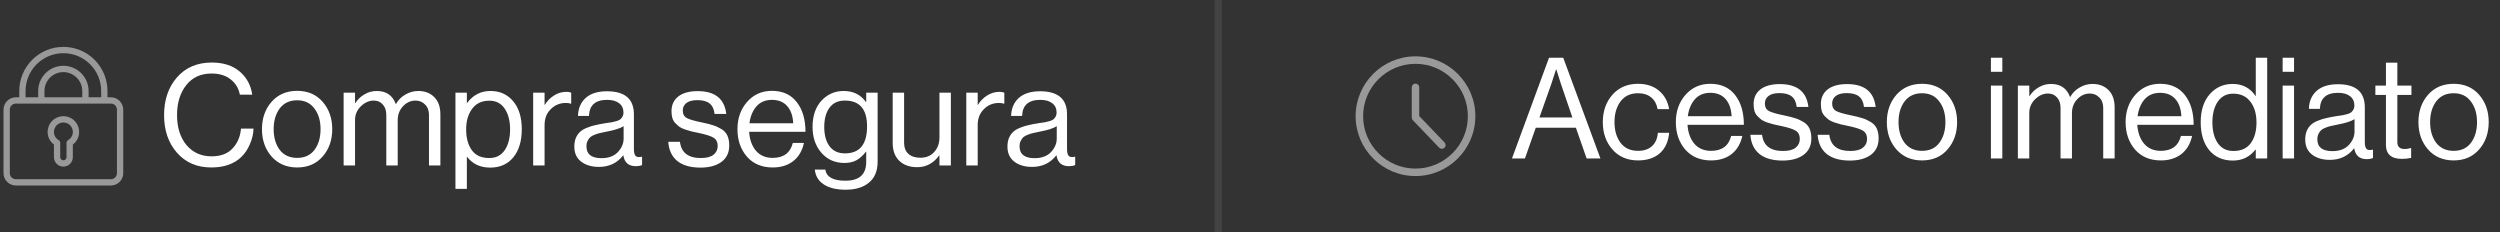 <svg xmlns="http://www.w3.org/2000/svg" width="355" height="33" viewBox="0 0 355 33" fill="none"><rect x="0" y="0" width="355" height="33" fill="#333333" stroke="none"/><g opacity="0.5"><path d="M15.746 13.816H15.263V12.921C15.263 11.26 14.603 9.667 13.428 8.492C12.254 7.318 10.661 6.658 9 6.658C7.338 6.658 5.745 7.318 4.571 8.492C3.396 9.667 2.736 11.26 2.736 12.921V13.816H2.253C1.788 13.816 1.342 14.001 1.014 14.33C0.685 14.659 0.5 15.104 0.5 15.569V24.588C0.5 25.053 0.685 25.499 1.014 25.828C1.342 26.157 1.788 26.341 2.253 26.342H15.746C16.211 26.341 16.657 26.157 16.985 25.828C17.314 25.499 17.499 25.053 17.5 24.588V15.569C17.499 15.104 17.314 14.659 16.985 14.33C16.657 14.001 16.211 13.816 15.746 13.816ZM3.631 12.921C3.631 11.497 4.197 10.132 5.203 9.125C6.21 8.118 7.576 7.552 9 7.552C10.423 7.552 11.789 8.118 12.796 9.125C13.802 10.132 14.368 11.497 14.368 12.921V13.816H12.579V12.921C12.579 11.972 12.201 11.061 11.53 10.39C10.859 9.719 9.949 9.342 9 9.342C8.05 9.342 7.14 9.719 6.469 10.39C5.798 11.061 5.421 11.972 5.421 12.921V13.816H3.631V12.921ZM11.684 13.816H6.315V12.921C6.315 12.209 6.598 11.526 7.101 11.023C7.605 10.52 8.288 10.237 9 10.237C9.71 10.241 10.391 10.525 10.893 11.027C11.396 11.53 11.68 12.21 11.684 12.921V13.816ZM16.605 24.588C16.606 24.701 16.585 24.814 16.542 24.918C16.499 25.023 16.436 25.118 16.356 25.198C16.276 25.278 16.181 25.341 16.076 25.384C15.971 25.427 15.859 25.448 15.746 25.447H2.253C2.14 25.448 2.028 25.427 1.923 25.384C1.818 25.341 1.723 25.278 1.643 25.198C1.563 25.118 1.5 25.023 1.457 24.918C1.414 24.814 1.393 24.701 1.394 24.588V15.569C1.393 15.456 1.414 15.344 1.457 15.239C1.5 15.134 1.563 15.039 1.643 14.959C1.723 14.879 1.818 14.816 1.923 14.773C2.028 14.73 2.14 14.709 2.253 14.71H15.746C15.859 14.709 15.971 14.73 16.076 14.773C16.181 14.816 16.276 14.879 16.356 14.959C16.436 15.039 16.499 15.134 16.542 15.239C16.585 15.344 16.606 15.456 16.605 15.569V24.588Z" fill="white"></path><path d="M9 16.5C8.406 16.5 7.837 16.736 7.418 17.155C6.998 17.575 6.763 18.144 6.763 18.737C6.761 19.084 6.841 19.427 6.997 19.738C7.152 20.049 7.378 20.319 7.657 20.526V22.316C7.657 22.672 7.799 23.013 8.051 23.265C8.302 23.517 8.644 23.658 9 23.658C9.356 23.658 9.697 23.517 9.949 23.265C10.2 23.013 10.342 22.672 10.342 22.316V20.526C10.621 20.319 10.847 20.049 11.002 19.738C11.158 19.427 11.238 19.084 11.236 18.737C11.236 18.144 11.001 17.575 10.581 17.155C10.162 16.736 9.593 16.5 9 16.5ZM9.669 19.9C9.601 19.939 9.545 19.996 9.506 20.064C9.467 20.131 9.447 20.208 9.447 20.287V22.316C9.447 22.434 9.4 22.548 9.316 22.632C9.232 22.716 9.118 22.763 9 22.763C8.881 22.763 8.767 22.716 8.683 22.632C8.599 22.548 8.552 22.434 8.552 22.316V20.285C8.552 20.206 8.532 20.13 8.493 20.062C8.454 19.994 8.398 19.938 8.33 19.898C8.074 19.75 7.874 19.523 7.761 19.25C7.648 18.977 7.629 18.674 7.705 18.389C7.781 18.103 7.95 17.851 8.184 17.671C8.419 17.491 8.706 17.394 9.001 17.394C9.297 17.394 9.584 17.491 9.818 17.671C10.053 17.851 10.221 18.103 10.298 18.389C10.374 18.674 10.354 18.977 10.241 19.25C10.128 19.523 9.928 19.75 9.672 19.898L9.669 19.9Z" fill="white"></path></g><path d="M30 23.78C27.986 23.78 26.366 23.087 25.14 21.7C23.913 20.313 23.299 18.527 23.299 16.34C23.299 14.18 23.906 12.4 25.119 11C26.346 9.587 28 8.88 30.079 8.88C31.706 8.88 33.02 9.3 34.02 10.14C35.02 10.98 35.62 12.08 35.819 13.44H34.059C33.886 12.533 33.446 11.807 32.739 11.26C32.046 10.713 31.146 10.44 30.04 10.44C28.506 10.44 27.306 10.993 26.439 12.1C25.573 13.193 25.14 14.607 25.14 16.34C25.14 18.1 25.586 19.52 26.48 20.6C27.386 21.667 28.579 22.2 30.059 22.2C31.34 22.2 32.326 21.827 33.02 21.08C33.726 20.333 34.126 19.393 34.219 18.26H35.999C35.986 18.967 35.819 19.693 35.499 20.44C35.193 21.173 34.786 21.787 34.279 22.28C33.253 23.28 31.826 23.78 30 23.78ZM45.819 22.22C44.913 23.26 43.706 23.78 42.199 23.78C40.693 23.78 39.479 23.26 38.559 22.22C37.653 21.18 37.199 19.887 37.199 18.34C37.199 16.793 37.653 15.5 38.559 14.46C39.479 13.42 40.693 12.9 42.199 12.9C43.706 12.9 44.913 13.42 45.819 14.46C46.726 15.5 47.179 16.793 47.179 18.34C47.179 19.887 46.726 21.18 45.819 22.22ZM39.719 21.28C40.306 22.04 41.133 22.42 42.199 22.42C43.266 22.42 44.086 22.04 44.659 21.28C45.233 20.507 45.519 19.527 45.519 18.34C45.519 17.14 45.226 16.16 44.639 15.4C44.066 14.627 43.252 14.24 42.199 14.24C41.133 14.24 40.306 14.627 39.719 15.4C39.146 16.173 38.859 17.153 38.859 18.34C38.859 19.527 39.146 20.507 39.719 21.28ZM48.795 23.5V13.16H50.415V14.64H50.455C50.788 14.12 51.221 13.707 51.755 13.4C52.288 13.08 52.868 12.92 53.495 12.92C54.842 12.92 55.742 13.533 56.195 14.76H56.235C56.555 14.187 57.002 13.74 57.575 13.42C58.148 13.087 58.755 12.92 59.395 12.92C60.342 12.92 61.102 13.213 61.675 13.8C62.248 14.373 62.535 15.187 62.535 16.24V23.5H60.915V16.32C60.915 15.693 60.728 15.2 60.355 14.84C59.995 14.467 59.548 14.28 59.015 14.28C58.335 14.28 57.742 14.547 57.235 15.08C56.728 15.613 56.475 16.273 56.475 17.06V23.5H54.855V16.32C54.855 15.693 54.688 15.2 54.355 14.84C54.035 14.467 53.608 14.28 53.075 14.28C52.408 14.28 51.795 14.553 51.235 15.1C50.688 15.633 50.415 16.287 50.415 17.06V23.5H48.795ZM64.674 26.82V13.16H66.294V14.62H66.334C67.174 13.487 68.28 12.92 69.654 12.92C70.987 12.92 72.06 13.407 72.874 14.38C73.687 15.34 74.094 16.667 74.094 18.36C74.094 20.027 73.694 21.353 72.894 22.34C72.094 23.313 70.994 23.8 69.594 23.8C68.207 23.8 67.12 23.293 66.334 22.28H66.294V26.82H64.674ZM69.474 22.44C70.434 22.44 71.167 22.067 71.674 21.32C72.18 20.573 72.434 19.593 72.434 18.38C72.434 17.167 72.18 16.187 71.674 15.44C71.167 14.68 70.44 14.3 69.494 14.3C68.414 14.3 67.594 14.687 67.034 15.46C66.474 16.22 66.194 17.193 66.194 18.38C66.194 19.593 66.46 20.573 66.994 21.32C67.527 22.067 68.354 22.44 69.474 22.44ZM77.329 13.16V14.88H77.369C77.702 14.333 78.136 13.893 78.669 13.56C79.202 13.213 79.796 13.04 80.449 13.04C80.689 13.04 80.909 13.08 81.109 13.16V14.72H81.049C80.849 14.653 80.609 14.62 80.329 14.62C79.502 14.62 78.796 14.913 78.209 15.5C77.622 16.073 77.329 16.827 77.329 17.76V23.5H75.709V13.16H77.329ZM90.294 23.6C89.267 23.6 88.674 23.087 88.514 22.06H88.494C87.64 23.153 86.494 23.7 85.054 23.7C84.027 23.7 83.187 23.453 82.534 22.96C81.88 22.467 81.554 21.753 81.554 20.82C81.554 20.34 81.627 19.927 81.774 19.58C81.934 19.22 82.134 18.933 82.374 18.72C82.614 18.493 82.94 18.3 83.354 18.14C83.78 17.967 84.187 17.84 84.574 17.76C84.96 17.667 85.454 17.573 86.054 17.48C86.44 17.427 86.714 17.387 86.874 17.36C87.047 17.32 87.267 17.267 87.534 17.2C87.8 17.12 87.987 17.033 88.094 16.94C88.2 16.847 88.3 16.72 88.394 16.56C88.487 16.4 88.534 16.213 88.534 16C88.534 15.413 88.327 14.967 87.914 14.66C87.514 14.34 86.947 14.18 86.214 14.18C84.547 14.18 83.687 14.94 83.634 16.46H82.074C82.1 15.407 82.46 14.56 83.154 13.92C83.86 13.28 84.874 12.96 86.194 12.96C88.74 12.96 90.014 14.053 90.014 16.24V21.16C90.014 21.613 90.087 21.933 90.234 22.12C90.394 22.307 90.687 22.353 91.114 22.26H91.174V23.44C90.907 23.547 90.614 23.6 90.294 23.6ZM85.414 22.46C86.414 22.46 87.187 22.173 87.734 21.6C88.28 21.013 88.554 20.373 88.554 19.68V17.92C88.06 18.227 87.274 18.48 86.194 18.68C85.794 18.76 85.48 18.827 85.254 18.88C85.027 18.92 84.767 19 84.474 19.12C84.18 19.227 83.96 19.347 83.814 19.48C83.667 19.613 83.54 19.793 83.434 20.02C83.327 20.233 83.274 20.487 83.274 20.78C83.274 21.9 83.987 22.46 85.414 22.46ZM99.473 23.8C98.059 23.8 96.959 23.487 96.173 22.86C95.399 22.22 94.973 21.313 94.893 20.14H96.553C96.739 21.673 97.726 22.44 99.513 22.44C100.326 22.44 100.926 22.287 101.313 21.98C101.713 21.66 101.913 21.247 101.913 20.74C101.913 20.193 101.719 19.8 101.333 19.56C100.946 19.32 100.239 19.093 99.213 18.88C98.786 18.787 98.446 18.713 98.193 18.66C97.953 18.593 97.659 18.507 97.313 18.4C96.966 18.28 96.693 18.153 96.493 18.02C96.306 17.873 96.113 17.7 95.913 17.5C95.713 17.3 95.566 17.053 95.473 16.76C95.393 16.467 95.353 16.14 95.353 15.78C95.353 14.9 95.673 14.207 96.313 13.7C96.966 13.193 97.886 12.94 99.073 12.94C101.526 12.94 102.879 14.02 103.133 16.18H101.473C101.393 15.5 101.159 15.007 100.773 14.7C100.386 14.38 99.806 14.22 99.033 14.22C98.326 14.22 97.799 14.36 97.453 14.64C97.119 14.907 96.953 15.26 96.953 15.7C96.953 16.207 97.153 16.567 97.553 16.78C97.953 16.98 98.679 17.187 99.733 17.4C100.373 17.533 100.873 17.66 101.233 17.78C101.606 17.887 101.993 18.06 102.393 18.3C102.793 18.527 103.086 18.833 103.273 19.22C103.459 19.607 103.553 20.087 103.553 20.66C103.553 21.673 103.179 22.453 102.433 23C101.686 23.533 100.699 23.8 99.473 23.8ZM109.719 23.78C108.185 23.78 106.965 23.267 106.059 22.24C105.165 21.2 104.719 19.9 104.719 18.34C104.719 16.807 105.172 15.52 106.079 14.48C106.999 13.427 108.179 12.9 109.619 12.9C111.139 12.9 112.312 13.433 113.139 14.5C113.965 15.553 114.379 16.96 114.379 18.72H106.379C106.445 19.813 106.765 20.707 107.339 21.4C107.925 22.08 108.719 22.42 109.719 22.42C111.265 22.42 112.219 21.713 112.579 20.3H114.159C113.919 21.407 113.412 22.267 112.639 22.88C111.865 23.48 110.892 23.78 109.719 23.78ZM111.779 15.06C111.259 14.473 110.539 14.18 109.619 14.18C108.699 14.18 107.965 14.487 107.419 15.1C106.885 15.713 106.552 16.513 106.419 17.5H112.639C112.585 16.46 112.299 15.647 111.779 15.06ZM120.083 26.94C118.763 26.94 117.723 26.687 116.963 26.18C116.216 25.687 115.796 24.987 115.703 24.08H117.203C117.349 25.133 118.296 25.66 120.043 25.66C122.016 25.66 123.003 24.773 123.003 23V21.54H122.963C122.549 22.073 122.109 22.473 121.643 22.74C121.176 23.007 120.596 23.14 119.903 23.14C118.569 23.14 117.483 22.66 116.643 21.7C115.803 20.74 115.383 19.513 115.383 18.02C115.383 16.46 115.803 15.22 116.643 14.3C117.496 13.38 118.549 12.92 119.803 12.92C121.163 12.92 122.216 13.44 122.963 14.48H123.003V13.16H124.623V22.94C124.623 24.26 124.216 25.253 123.403 25.92C122.603 26.6 121.496 26.94 120.083 26.94ZM119.983 21.78C122.076 21.78 123.123 20.5 123.123 17.94C123.123 15.5 122.069 14.28 119.963 14.28C119.016 14.28 118.289 14.62 117.783 15.3C117.289 15.98 117.043 16.893 117.043 18.04C117.043 19.187 117.296 20.1 117.803 20.78C118.309 21.447 119.036 21.78 119.983 21.78ZM135.022 23.5H133.402V22.08H133.362C132.549 23.187 131.509 23.74 130.242 23.74C129.176 23.74 128.329 23.44 127.702 22.84C127.076 22.227 126.762 21.387 126.762 20.32V13.16H128.382V20.28C128.382 20.947 128.582 21.467 128.982 21.84C129.396 22.213 129.969 22.4 130.702 22.4C131.516 22.4 132.169 22.127 132.662 21.58C133.156 21.033 133.402 20.347 133.402 19.52V13.16H135.022V23.5ZM138.833 13.16V14.88H138.873C139.206 14.333 139.639 13.893 140.173 13.56C140.706 13.213 141.299 13.04 141.953 13.04C142.193 13.04 142.413 13.08 142.613 13.16V14.72H142.553C142.353 14.653 142.113 14.62 141.833 14.62C141.006 14.62 140.299 14.913 139.713 15.5C139.126 16.073 138.833 16.827 138.833 17.76V23.5H137.213V13.16H138.833ZM151.798 23.6C150.771 23.6 150.178 23.087 150.018 22.06H149.998C149.144 23.153 147.998 23.7 146.558 23.7C145.531 23.7 144.691 23.453 144.038 22.96C143.384 22.467 143.058 21.753 143.058 20.82C143.058 20.34 143.131 19.927 143.278 19.58C143.438 19.22 143.638 18.933 143.878 18.72C144.118 18.493 144.444 18.3 144.858 18.14C145.284 17.967 145.691 17.84 146.078 17.76C146.464 17.667 146.958 17.573 147.558 17.48C147.944 17.427 148.218 17.387 148.378 17.36C148.551 17.32 148.771 17.267 149.038 17.2C149.304 17.12 149.491 17.033 149.598 16.94C149.704 16.847 149.804 16.72 149.898 16.56C149.991 16.4 150.038 16.213 150.038 16C150.038 15.413 149.831 14.967 149.418 14.66C149.018 14.34 148.451 14.18 147.718 14.18C146.051 14.18 145.191 14.94 145.138 16.46H143.578C143.604 15.407 143.964 14.56 144.658 13.92C145.364 13.28 146.378 12.96 147.698 12.96C150.244 12.96 151.518 14.053 151.518 16.24V21.16C151.518 21.613 151.591 21.933 151.738 22.12C151.898 22.307 152.191 22.353 152.618 22.26H152.678V23.44C152.411 23.547 152.118 23.6 151.798 23.6ZM146.918 22.46C147.918 22.46 148.691 22.173 149.238 21.6C149.784 21.013 150.058 20.373 150.058 19.68V17.92C149.564 18.227 148.778 18.48 147.698 18.68C147.298 18.76 146.984 18.827 146.758 18.88C146.531 18.92 146.271 19 145.978 19.12C145.684 19.227 145.464 19.347 145.318 19.48C145.171 19.613 145.044 19.793 144.938 20.02C144.831 20.233 144.778 20.487 144.778 20.78C144.778 21.9 145.491 22.46 146.918 22.46Z" fill="white"></path><rect opacity="0.2" x="172.5" width="1" height="33" fill="#868686"></rect><path opacity="0.5" d="M201 8C196.313 8 192.5 11.813 192.5 16.5C192.5 21.187 196.313 25 201 25C205.686 25 209.5 21.187 209.5 16.5C209.5 11.813 205.686 8 201 8ZM201 23.938C196.898 23.938 193.562 20.601 193.562 16.5C193.562 12.399 196.898 9.062 201 9.062C205.101 9.062 208.437 12.399 208.437 16.5C208.437 20.601 205.101 23.938 201 23.938ZM205.128 20.232C205.226 20.334 205.279 20.47 205.276 20.611C205.273 20.752 205.214 20.886 205.113 20.983C205.062 21.032 205.003 21.07 204.938 21.095C204.873 21.12 204.804 21.133 204.734 21.131C204.593 21.128 204.459 21.07 204.361 20.968L200.616 17.063C200.521 16.964 200.468 16.832 200.468 16.695V12.4C200.468 12.259 200.524 12.124 200.624 12.024C200.723 11.925 200.859 11.869 201 11.869C201.14 11.869 201.276 11.925 201.375 12.024C201.475 12.124 201.531 12.259 201.531 12.4V16.482L205.128 20.232Z" fill="white"></path><path d="M214.7 22.5L219.96 8.2H221.98L227.26 22.5H225.3L223.78 18.14H218.08L216.54 22.5H214.7ZM220.3 11.88L218.6 16.68H223.28L221.64 11.88L221 9.86H220.96C220.706 10.66 220.486 11.333 220.3 11.88ZM232.598 22.78C231.091 22.78 229.878 22.26 228.958 21.22C228.051 20.18 227.598 18.887 227.598 17.34C227.598 15.793 228.051 14.5 228.958 13.46C229.878 12.42 231.091 11.9 232.598 11.9C233.811 11.9 234.804 12.227 235.578 12.88C236.351 13.52 236.831 14.393 237.018 15.5H235.378C235.258 14.793 234.958 14.24 234.478 13.84C233.998 13.44 233.371 13.24 232.598 13.24C231.531 13.24 230.704 13.627 230.118 14.4C229.544 15.173 229.258 16.153 229.258 17.34C229.258 18.527 229.544 19.507 230.118 20.28C230.704 21.04 231.531 21.42 232.598 21.42C233.424 21.42 234.084 21.2 234.578 20.76C235.071 20.307 235.351 19.673 235.418 18.86H237.018C236.911 20.1 236.471 21.067 235.698 21.76C234.924 22.44 233.891 22.78 232.598 22.78ZM242.969 22.78C241.435 22.78 240.215 22.267 239.309 21.24C238.415 20.2 237.969 18.9 237.969 17.34C237.969 15.807 238.422 14.52 239.329 13.48C240.249 12.427 241.429 11.9 242.869 11.9C244.389 11.9 245.562 12.433 246.389 13.5C247.215 14.553 247.629 15.96 247.629 17.72H239.629C239.695 18.813 240.015 19.707 240.589 20.4C241.175 21.08 241.969 21.42 242.969 21.42C244.515 21.42 245.469 20.713 245.829 19.3H247.409C247.169 20.407 246.662 21.267 245.889 21.88C245.115 22.48 244.142 22.78 242.969 22.78ZM245.029 14.06C244.509 13.473 243.789 13.18 242.869 13.18C241.949 13.18 241.215 13.487 240.669 14.1C240.135 14.713 239.802 15.513 239.669 16.5H245.889C245.835 15.46 245.549 14.647 245.029 14.06ZM253.133 22.8C251.719 22.8 250.619 22.487 249.833 21.86C249.059 21.22 248.633 20.313 248.553 19.14H250.213C250.399 20.673 251.386 21.44 253.173 21.44C253.986 21.44 254.586 21.287 254.973 20.98C255.373 20.66 255.573 20.247 255.573 19.74C255.573 19.193 255.379 18.8 254.993 18.56C254.606 18.32 253.899 18.093 252.873 17.88C252.446 17.787 252.106 17.713 251.853 17.66C251.613 17.593 251.319 17.507 250.973 17.4C250.626 17.28 250.353 17.153 250.153 17.02C249.966 16.873 249.773 16.7 249.573 16.5C249.373 16.3 249.226 16.053 249.133 15.76C249.053 15.467 249.013 15.14 249.013 14.78C249.013 13.9 249.333 13.207 249.973 12.7C250.626 12.193 251.546 11.94 252.733 11.94C255.186 11.94 256.539 13.02 256.793 15.18H255.133C255.053 14.5 254.819 14.007 254.433 13.7C254.046 13.38 253.466 13.22 252.693 13.22C251.986 13.22 251.459 13.36 251.113 13.64C250.779 13.907 250.613 14.26 250.613 14.7C250.613 15.207 250.813 15.567 251.213 15.78C251.613 15.98 252.339 16.187 253.393 16.4C254.033 16.533 254.533 16.66 254.893 16.78C255.266 16.887 255.653 17.06 256.053 17.3C256.453 17.527 256.746 17.833 256.933 18.22C257.119 18.607 257.213 19.087 257.213 19.66C257.213 20.673 256.839 21.453 256.093 22C255.346 22.533 254.359 22.8 253.133 22.8ZM262.684 22.8C261.27 22.8 260.17 22.487 259.384 21.86C258.61 21.22 258.184 20.313 258.104 19.14H259.764C259.95 20.673 260.937 21.44 262.724 21.44C263.537 21.44 264.137 21.287 264.524 20.98C264.924 20.66 265.124 20.247 265.124 19.74C265.124 19.193 264.93 18.8 264.544 18.56C264.157 18.32 263.45 18.093 262.424 17.88C261.997 17.787 261.657 17.713 261.404 17.66C261.164 17.593 260.87 17.507 260.524 17.4C260.177 17.28 259.904 17.153 259.704 17.02C259.517 16.873 259.324 16.7 259.124 16.5C258.924 16.3 258.777 16.053 258.684 15.76C258.604 15.467 258.564 15.14 258.564 14.78C258.564 13.9 258.884 13.207 259.524 12.7C260.177 12.193 261.097 11.94 262.284 11.94C264.737 11.94 266.09 13.02 266.344 15.18H264.684C264.604 14.5 264.37 14.007 263.984 13.7C263.597 13.38 263.017 13.22 262.244 13.22C261.537 13.22 261.01 13.36 260.664 13.64C260.33 13.907 260.164 14.26 260.164 14.7C260.164 15.207 260.364 15.567 260.764 15.78C261.164 15.98 261.89 16.187 262.944 16.4C263.584 16.533 264.084 16.66 264.444 16.78C264.817 16.887 265.204 17.06 265.604 17.3C266.004 17.527 266.297 17.833 266.484 18.22C266.67 18.607 266.764 19.087 266.764 19.66C266.764 20.673 266.39 21.453 265.644 22C264.897 22.533 263.91 22.8 262.684 22.8ZM276.55 21.22C275.643 22.26 274.436 22.78 272.93 22.78C271.423 22.78 270.21 22.26 269.29 21.22C268.383 20.18 267.93 18.887 267.93 17.34C267.93 15.793 268.383 14.5 269.29 13.46C270.21 12.42 271.423 11.9 272.93 11.9C274.436 11.9 275.643 12.42 276.55 13.46C277.456 14.5 277.91 15.793 277.91 17.34C277.91 18.887 277.456 20.18 276.55 21.22ZM270.45 20.28C271.036 21.04 271.863 21.42 272.93 21.42C273.996 21.42 274.816 21.04 275.39 20.28C275.963 19.507 276.25 18.527 276.25 17.34C276.25 16.14 275.956 15.16 275.37 14.4C274.796 13.627 273.983 13.24 272.93 13.24C271.863 13.24 271.036 13.627 270.45 14.4C269.876 15.173 269.59 16.153 269.59 17.34C269.59 18.527 269.876 19.507 270.45 20.28ZM282.709 22.5V12.16H284.329V22.5H282.709ZM282.709 10.2V8.2H284.329V10.2H282.709ZM286.537 22.5V12.16H288.157V13.64H288.197C288.53 13.12 288.964 12.707 289.497 12.4C290.03 12.08 290.61 11.92 291.237 11.92C292.584 11.92 293.484 12.533 293.937 13.76H293.977C294.297 13.187 294.744 12.74 295.317 12.42C295.89 12.087 296.497 11.92 297.137 11.92C298.084 11.92 298.844 12.213 299.417 12.8C299.99 13.373 300.277 14.187 300.277 15.24V22.5H298.657V15.32C298.657 14.693 298.47 14.2 298.097 13.84C297.737 13.467 297.29 13.28 296.757 13.28C296.077 13.28 295.484 13.547 294.977 14.08C294.47 14.613 294.217 15.273 294.217 16.06V22.5H292.597V15.32C292.597 14.693 292.43 14.2 292.097 13.84C291.777 13.467 291.35 13.28 290.817 13.28C290.15 13.28 289.537 13.553 288.977 14.1C288.43 14.633 288.157 15.287 288.157 16.06V22.5H286.537ZM306.836 22.78C305.303 22.78 304.083 22.267 303.176 21.24C302.283 20.2 301.836 18.9 301.836 17.34C301.836 15.807 302.289 14.52 303.196 13.48C304.116 12.427 305.296 11.9 306.736 11.9C308.256 11.9 309.429 12.433 310.256 13.5C311.083 14.553 311.496 15.96 311.496 17.72H303.496C303.563 18.813 303.883 19.707 304.456 20.4C305.043 21.08 305.836 21.42 306.836 21.42C308.383 21.42 309.336 20.713 309.696 19.3H311.276C311.036 20.407 310.529 21.267 309.756 21.88C308.983 22.48 308.009 22.78 306.836 22.78ZM308.896 14.06C308.376 13.473 307.656 13.18 306.736 13.18C305.816 13.18 305.083 13.487 304.536 14.1C304.003 14.713 303.669 15.513 303.536 16.5H309.756C309.703 15.46 309.416 14.647 308.896 14.06ZM317.08 22.8C315.667 22.8 314.547 22.313 313.72 21.34C312.907 20.353 312.5 19.027 312.5 17.36C312.5 15.68 312.927 14.353 313.78 13.38C314.633 12.407 315.72 11.92 317.04 11.92C318.44 11.92 319.52 12.487 320.28 13.62H320.32V8.2H321.94V22.5H320.32V21.24H320.28C319.467 22.28 318.4 22.8 317.08 22.8ZM317.14 21.44C318.247 21.44 319.067 21.073 319.6 20.34C320.147 19.607 320.42 18.62 320.42 17.38C320.42 16.153 320.127 15.167 319.54 14.42C318.967 13.673 318.16 13.3 317.12 13.3C316.173 13.3 315.44 13.68 314.92 14.44C314.413 15.187 314.16 16.167 314.16 17.38C314.16 18.593 314.413 19.573 314.92 20.32C315.44 21.067 316.18 21.44 317.14 21.44ZM324.135 22.5V12.16H325.755V22.5H324.135ZM324.135 10.2V8.2H325.755V10.2H324.135ZM336.083 22.6C335.056 22.6 334.463 22.087 334.303 21.06H334.283C333.429 22.153 332.283 22.7 330.843 22.7C329.816 22.7 328.976 22.453 328.323 21.96C327.669 21.467 327.343 20.753 327.343 19.82C327.343 19.34 327.416 18.927 327.563 18.58C327.723 18.22 327.923 17.933 328.163 17.72C328.403 17.493 328.729 17.3 329.143 17.14C329.569 16.967 329.976 16.84 330.363 16.76C330.749 16.667 331.243 16.573 331.843 16.48C332.229 16.427 332.503 16.387 332.663 16.36C332.836 16.32 333.056 16.267 333.323 16.2C333.589 16.12 333.776 16.033 333.883 15.94C333.989 15.847 334.089 15.72 334.183 15.56C334.276 15.4 334.323 15.213 334.323 15C334.323 14.413 334.116 13.967 333.703 13.66C333.303 13.34 332.736 13.18 332.003 13.18C330.336 13.18 329.476 13.94 329.423 15.46H327.863C327.889 14.407 328.249 13.56 328.943 12.92C329.649 12.28 330.663 11.96 331.983 11.96C334.529 11.96 335.803 13.053 335.803 15.24V20.16C335.803 20.613 335.876 20.933 336.023 21.12C336.183 21.307 336.476 21.353 336.903 21.26H336.963V22.44C336.696 22.547 336.403 22.6 336.083 22.6ZM331.203 21.46C332.203 21.46 332.976 21.173 333.523 20.6C334.069 20.013 334.343 19.373 334.343 18.68V16.92C333.849 17.227 333.063 17.48 331.983 17.68C331.583 17.76 331.269 17.827 331.043 17.88C330.816 17.92 330.556 18 330.263 18.12C329.969 18.227 329.749 18.347 329.603 18.48C329.456 18.613 329.329 18.793 329.223 19.02C329.116 19.233 329.063 19.487 329.063 19.78C329.063 20.9 329.776 21.46 331.203 21.46ZM337.303 13.48V12.16H338.803V8.9H340.423V12.16H342.423V13.48H340.423V20.2C340.423 20.84 340.769 21.16 341.463 21.16C341.756 21.16 342.043 21.113 342.323 21.02H342.383V22.42C341.943 22.513 341.509 22.56 341.083 22.56C339.563 22.56 338.803 21.893 338.803 20.56V13.48H337.303ZM352.038 21.22C351.131 22.26 349.925 22.78 348.418 22.78C346.911 22.78 345.698 22.26 344.778 21.22C343.871 20.18 343.418 18.887 343.418 17.34C343.418 15.793 343.871 14.5 344.778 13.46C345.698 12.42 346.911 11.9 348.418 11.9C349.925 11.9 351.131 12.42 352.038 13.46C352.945 14.5 353.398 15.793 353.398 17.34C353.398 18.887 352.945 20.18 352.038 21.22ZM345.938 20.28C346.525 21.04 347.351 21.42 348.418 21.42C349.485 21.42 350.305 21.04 350.878 20.28C351.451 19.507 351.738 18.527 351.738 17.34C351.738 16.14 351.445 15.16 350.858 14.4C350.285 13.627 349.471 13.24 348.418 13.24C347.351 13.24 346.525 13.627 345.938 14.4C345.365 15.173 345.078 16.153 345.078 17.34C345.078 18.527 345.365 19.507 345.938 20.28Z" fill="white"></path></svg>